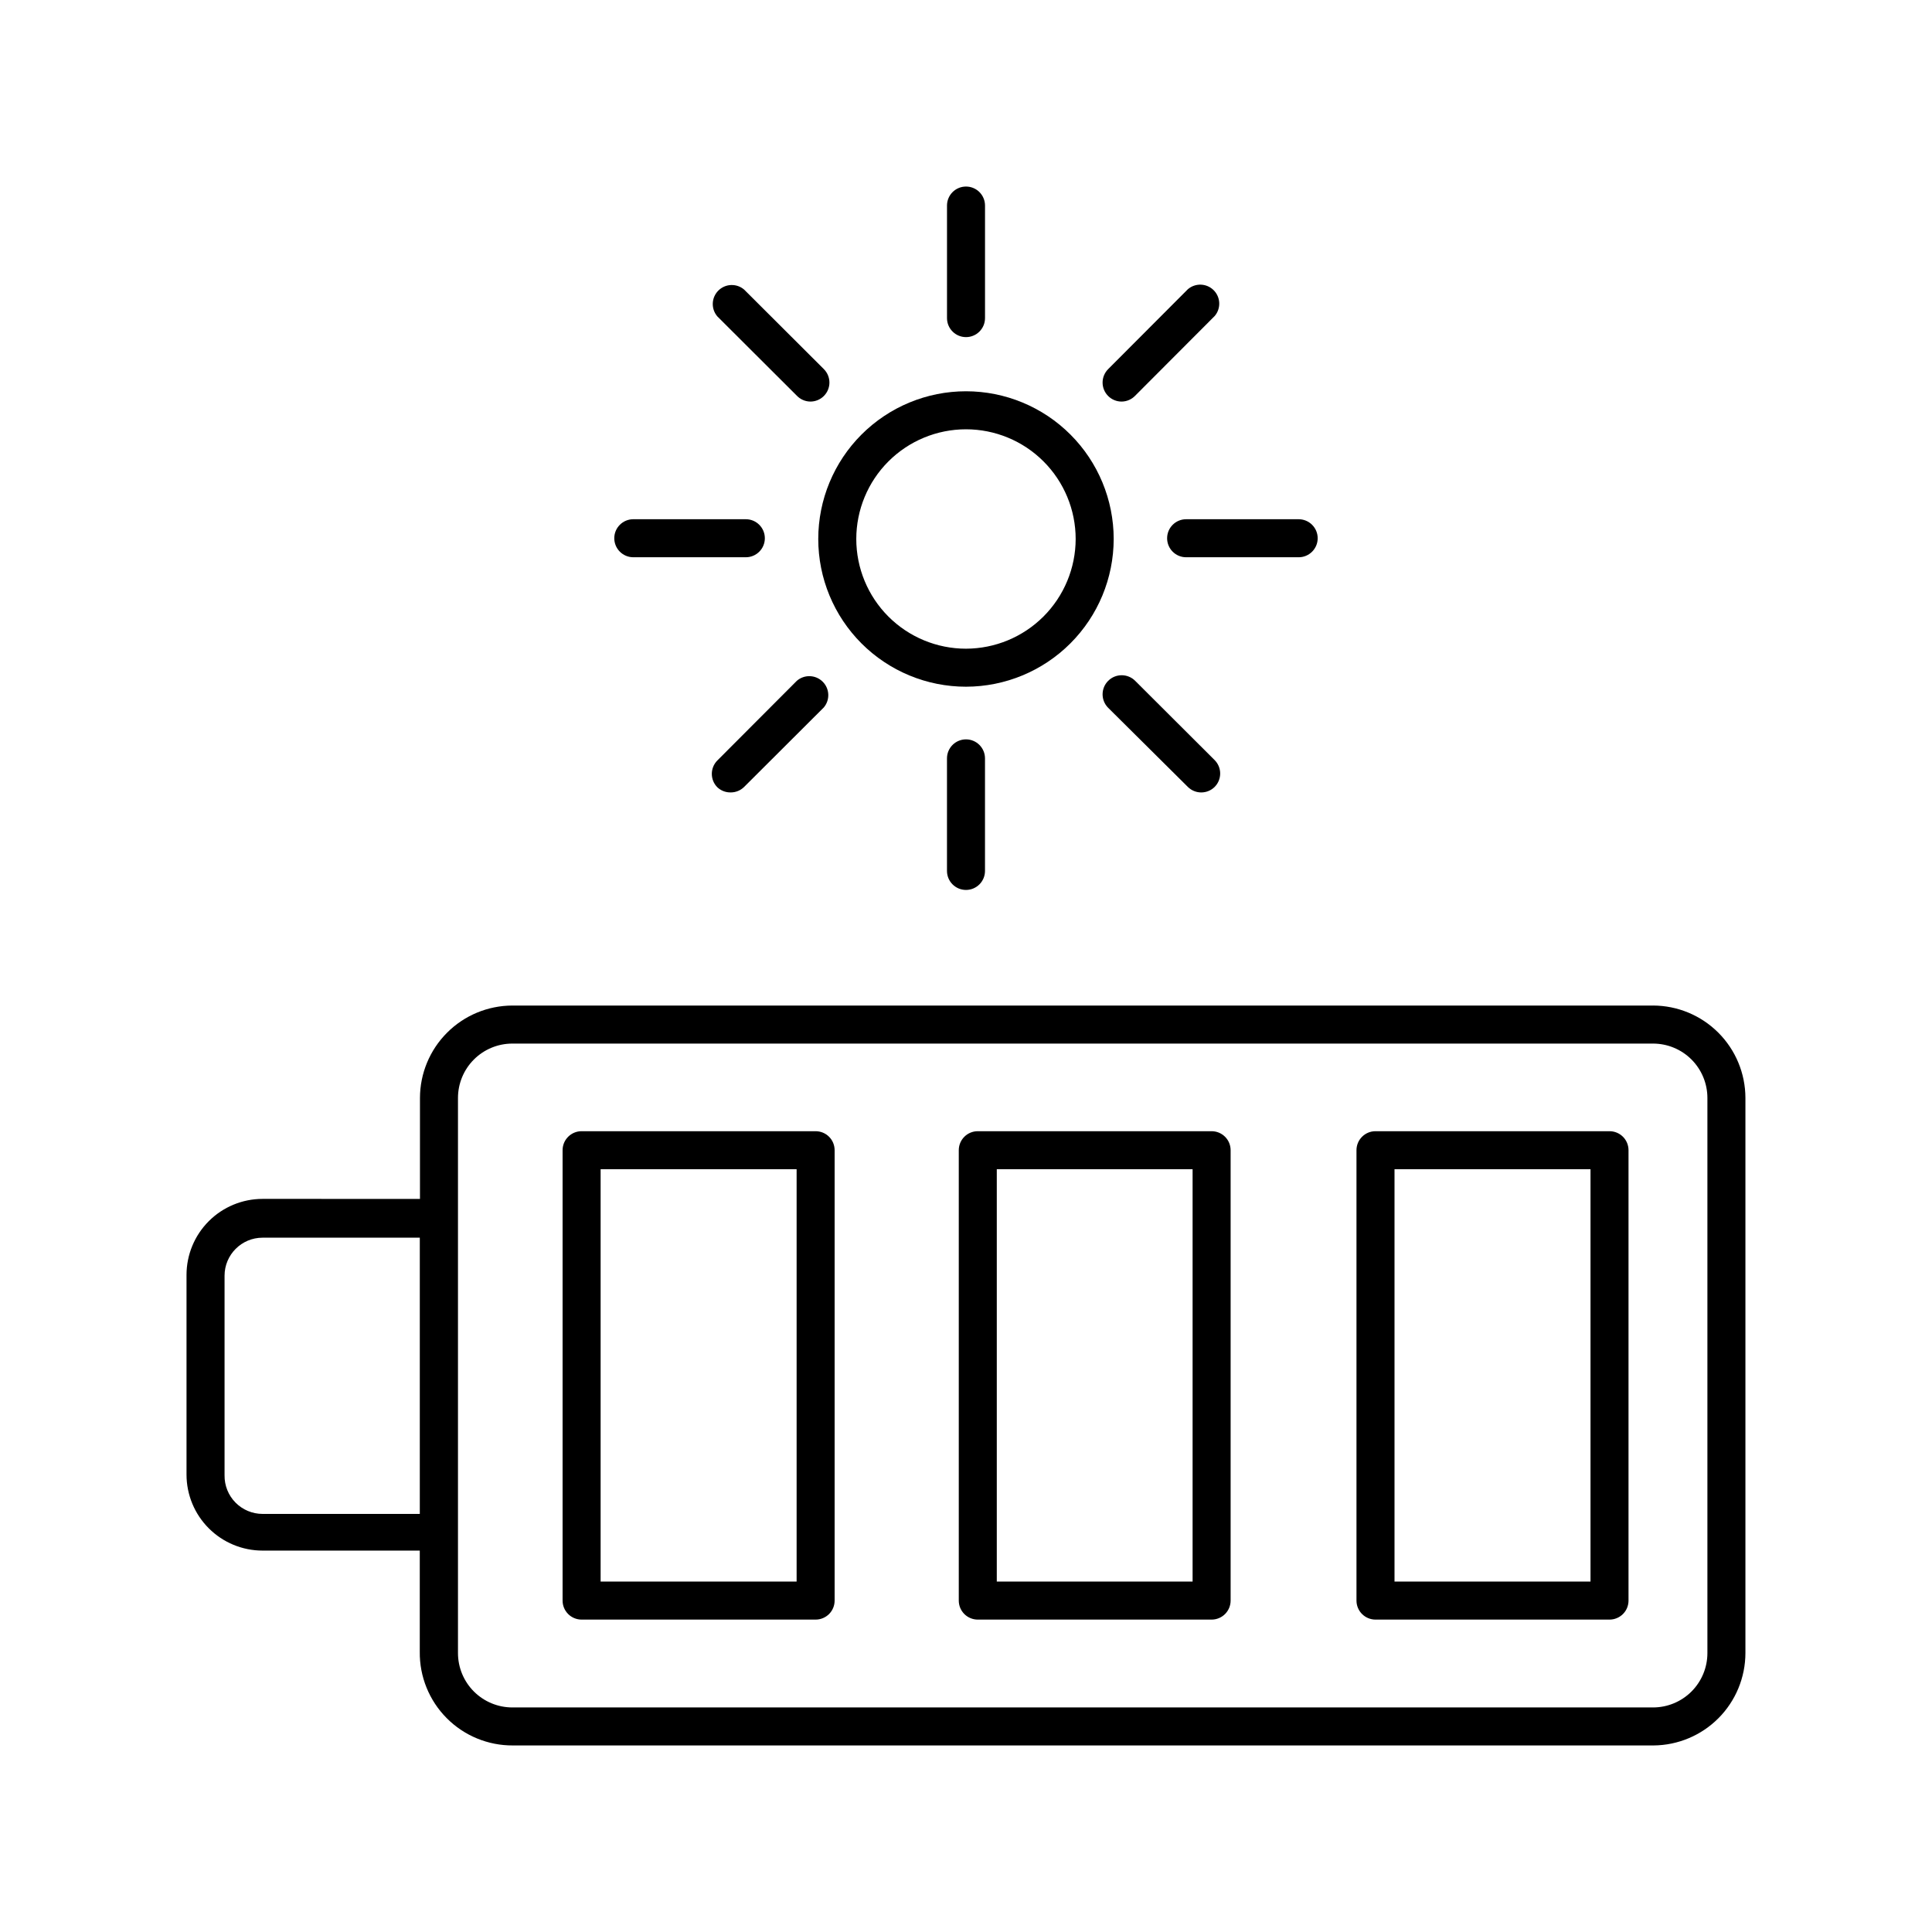 <?xml version="1.0" encoding="UTF-8"?>
<!-- Uploaded to: ICON Repo, www.svgrepo.com, Generator: ICON Repo Mixer Tools -->
<svg fill="#000000" width="800px" height="800px" version="1.1" viewBox="144 144 512 512" xmlns="http://www.w3.org/2000/svg">
 <g>
  <path d="m582.07 410.48h-302.29c-6.488 0.016-12.711 2.598-17.297 7.188-4.59 4.59-7.176 10.809-7.188 17.301v26.754l-41.715-0.004c-5.344 0-10.473 2.125-14.25 5.902-3.781 3.781-5.902 8.906-5.902 14.25v52.898c0 5.348 2.121 10.473 5.902 14.25 3.777 3.781 8.906 5.906 14.25 5.906h41.664v26.801c-0.082 6.586 2.488 12.926 7.133 17.598 4.641 4.672 10.969 7.281 17.555 7.238h302.29c6.465-0.051 12.645-2.652 17.203-7.238 4.555-4.582 7.117-10.781 7.129-17.246v-147.11c-0.012-6.492-2.594-12.711-7.184-17.301-4.59-4.59-10.809-7.172-17.301-7.188zm14.41 171.6c0 3.824-1.52 7.488-4.219 10.191-2.703 2.699-6.367 4.219-10.191 4.219h-302.29c-3.82 0-7.484-1.52-10.188-4.219-2.703-2.703-4.223-6.367-4.223-10.191v-147.11c0-3.824 1.52-7.488 4.223-10.191 2.703-2.703 6.367-4.219 10.188-4.219h302.29c3.824 0 7.488 1.516 10.191 4.219 2.699 2.703 4.219 6.367 4.219 10.191zm-392.97-47.105v-52.898c0-5.566 4.512-10.078 10.078-10.078h41.664v73.203h-41.664c-2.699 0-5.285-1.082-7.18-3.004-1.895-1.922-2.938-4.523-2.898-7.223z"/>
  <path d="m360.15 443.78h-62.02c-2.781 0-5.039 2.254-5.039 5.035v119.36c0 1.336 0.531 2.617 1.477 3.562 0.945 0.941 2.227 1.473 3.562 1.473h62.02c1.336 0 2.617-0.531 3.562-1.473 0.945-0.945 1.473-2.227 1.473-3.562v-119.36c0-1.336-0.527-2.617-1.473-3.562-0.945-0.945-2.227-1.473-3.562-1.473zm-5.039 119.35h-51.941v-109.28h51.941z"/>
  <path d="m465.09 443.78h-61.969c-2.781 0-5.035 2.254-5.035 5.035v119.36c0 1.336 0.527 2.617 1.473 3.562 0.945 0.941 2.227 1.473 3.562 1.473h61.969c1.336 0 2.617-0.531 3.562-1.473 0.945-0.945 1.477-2.227 1.477-3.562v-119.36c0-1.336-0.531-2.617-1.477-3.562-0.945-0.945-2.227-1.473-3.562-1.473zm-5.039 119.35h-51.891v-109.28h51.891z"/>
  <path d="m570.54 443.78h-62.02c-2.781 0-5.039 2.254-5.039 5.035v119.36c0 1.336 0.531 2.617 1.477 3.562 0.945 0.941 2.227 1.473 3.562 1.473h62.02c1.336 0 2.617-0.531 3.562-1.473 0.945-0.945 1.473-2.227 1.473-3.562v-119.36c0-1.336-0.527-2.617-1.473-3.562-0.945-0.945-2.227-1.473-3.562-1.473zm-5.039 119.35h-51.941v-109.28h51.941z"/>
  <path d="m439.14 286.84c0-10.383-4.125-20.34-11.465-27.68-7.344-7.344-17.301-11.469-27.68-11.469-10.383 0-20.34 4.125-27.684 11.469-7.34 7.34-11.465 17.297-11.465 27.68s4.125 20.34 11.465 27.68c7.344 7.34 17.301 11.465 27.684 11.465 10.375-0.012 20.324-4.141 27.664-11.48 7.34-7.336 11.469-17.285 11.48-27.664zm-39.145 29.07c-7.711 0-15.105-3.062-20.559-8.516-5.449-5.453-8.512-12.848-8.512-20.555 0-7.711 3.062-15.105 8.512-20.555 5.453-5.453 12.848-8.516 20.559-8.516 7.707 0 15.102 3.062 20.555 8.516 5.449 5.449 8.512 12.844 8.512 20.555-0.012 7.703-3.078 15.09-8.527 20.539-5.449 5.449-12.836 8.516-20.539 8.531z"/>
  <path d="m405.04 228.3v-29.824c0-2.785-2.254-5.039-5.035-5.039-2.785 0-5.039 2.254-5.039 5.039v29.824c0 2.781 2.254 5.039 5.039 5.039 2.781 0 5.035-2.258 5.035-5.039z"/>
  <path d="m394.96 344.98v29.824c0 2.781 2.254 5.039 5.039 5.039 2.781 0 5.035-2.258 5.035-5.039v-29.824c0-2.785-2.254-5.039-5.035-5.039-2.785 0-5.039 2.254-5.039 5.039z"/>
  <path d="m493.2 286.64c0-1.336-0.531-2.617-1.477-3.562-0.945-0.945-2.227-1.477-3.562-1.477h-29.824c-2.781 0-5.039 2.258-5.039 5.039 0 2.785 2.258 5.039 5.039 5.039h29.824c1.336 0 2.617-0.531 3.562-1.477 0.945-0.945 1.477-2.227 1.477-3.562z"/>
  <path d="m306.79 286.64c0 1.336 0.531 2.617 1.477 3.562 0.945 0.945 2.227 1.477 3.562 1.477h29.824c2.785 0 5.039-2.254 5.039-5.039 0-2.781-2.254-5.039-5.039-5.039h-29.824c-2.781 0-5.039 2.258-5.039 5.039z"/>
  <path d="m444.84 248.86 21.059-21.109h0.004c1.711-2 1.594-4.981-0.266-6.84-1.859-1.859-4.84-1.977-6.84-0.266l-21.109 21.16c-0.953 0.949-1.492 2.234-1.492 3.578s0.539 2.633 1.492 3.578c0.949 0.941 2.238 1.469 3.578 1.461 1.352-0.02 2.641-0.582 3.574-1.562z"/>
  <path d="m337.68 354c1.324-0.004 2.59-0.531 3.527-1.461l21.109-21.059c1.699-2.012 1.562-4.992-0.312-6.84-1.871-1.848-4.856-1.941-6.84-0.215l-21.059 21.109c-1.953 1.965-1.953 5.141 0 7.106 0.965 0.906 2.25 1.395 3.574 1.359z"/>
  <path d="m458.79 352.54c1.965 1.953 5.141 1.953 7.106 0 1.953-1.965 1.953-5.137 0-7.102l-21.062-21.012c-1.973-1.973-5.176-1.973-7.152 0-1.977 1.977-1.977 5.18 0 7.156z"/>
  <path d="m358.74 250.42c1.336 0.008 2.625-0.52 3.574-1.461 0.953-0.945 1.492-2.234 1.492-3.578s-0.539-2.629-1.492-3.578l-21.109-21.059c-2-1.711-4.977-1.598-6.84 0.266-1.859 1.859-1.977 4.84-0.262 6.84l21.059 21.008c0.934 0.98 2.223 1.543 3.578 1.562z"/>
 </g>
</svg>